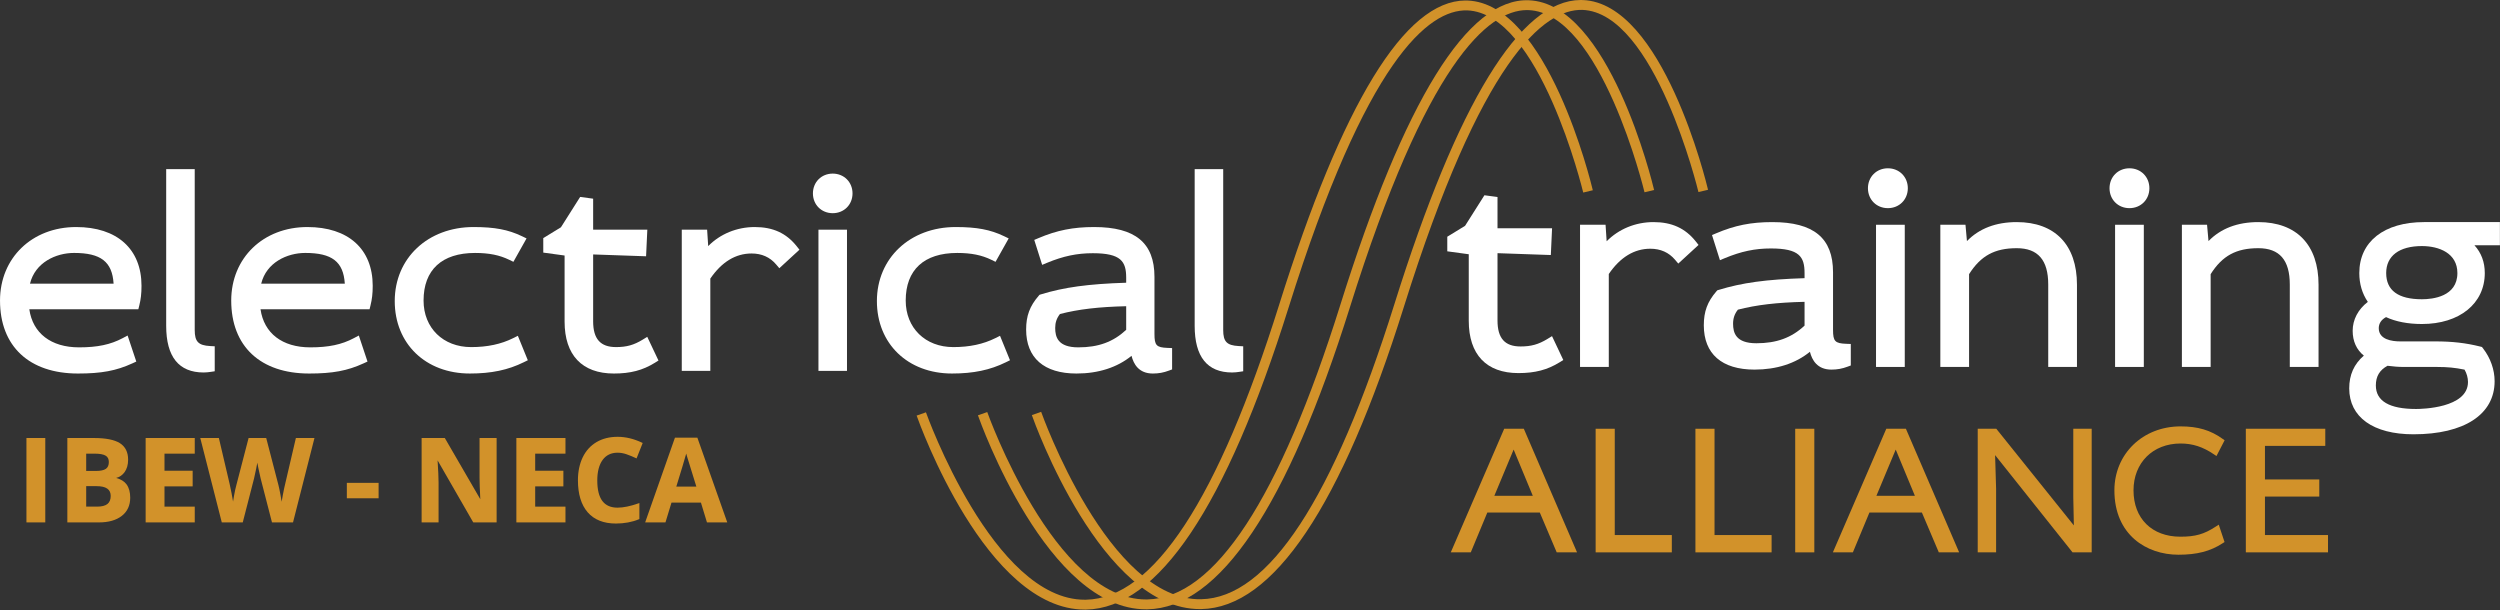 <?xml version="1.0" encoding="UTF-8" standalone="no"?>
<!DOCTYPE svg PUBLIC "-//W3C//DTD SVG 1.1//EN" "http://www.w3.org/Graphics/SVG/1.1/DTD/svg11.dtd">
<svg width="100%" height="100%" viewBox="0 0 2672 652" version="1.1" xmlns="http://www.w3.org/2000/svg" xmlns:xlink="http://www.w3.org/1999/xlink" xml:space="preserve" xmlns:serif="http://www.serif.com/" style="fill-rule:evenodd;clip-rule:evenodd;stroke-linejoin:round;stroke-miterlimit:2;">
    <rect x="0" y="0" width="2672" height="652" fill="#333333" stroke="none"/>
    <g transform="matrix(1,0,0,1,-170.412,-105.524)">
        <g transform="matrix(4.167,0,0,4.167,0,0)">
            <g transform="matrix(1,0,0,1,348.735,25.437)">
                <path d="M0,156.111C-25.31,156.223 -42.458,108.399 -43.18,106.355L-40.795,105.518C-40.624,106.003 -23.479,154.078 0.227,153.583C17.49,153.276 34.17,127.817 49.806,77.914C66.01,26.199 82.076,-0.045 97.565,-0.111C97.747,-0.112 97.929,-0.108 98.111,-0.1C118.633,0.622 129.791,46.602 130.259,48.561L127.799,49.147C127.688,48.684 116.626,3.08 98.018,2.424C88.175,2.171 72.164,15.015 52.22,78.67C36.221,129.729 18.738,155.78 0.268,156.11C0.182,156.11 0.091,156.111 0,156.111" style="fill:rgb(210,146,42);fill-rule:nonzero;"/>
            </g>
        </g>
        <g transform="matrix(4.167,0,0,4.167,0,0)">
            <g transform="matrix(1,0,0,1,334.908,24.887)">
                <path d="M0,156.719C-25.31,156.832 -42.457,109.007 -43.18,106.963L-40.794,106.126C-40.624,106.607 -23.524,154.292 -0.011,154.192C0.071,154.192 0.145,154.192 0.227,154.191C17.49,153.884 34.169,128.425 49.806,78.522C66.198,26.205 82.455,-0.113 98.107,0.509C118.628,1.23 129.792,47.21 130.254,49.169L127.794,49.755C127.684,49.292 116.626,3.688 98.018,3.032C97.875,3.028 97.732,3.025 97.589,3.025C87.674,3.067 71.875,16.547 52.22,79.278C36.22,130.338 18.743,156.389 0.268,156.718C0.182,156.719 0.091,156.719 0,156.719" style="fill:rgb(210,146,42);fill-rule:nonzero;"/>
            </g>
        </g>
        <g transform="matrix(4.167,0,0,4.167,0,0)">
            <g transform="matrix(1,0,0,1,319.185,25.563)">
                <path d="M0,156.111C-25.31,156.223 -42.457,108.399 -43.18,106.355L-40.794,105.518C-40.624,105.998 -23.529,153.684 -0.011,153.584C0.071,153.584 0.145,153.583 0.223,153.583C17.486,153.276 34.166,127.817 49.806,77.914C66.006,26.199 82.072,-0.045 97.565,-0.111C97.743,-0.112 97.925,-0.108 98.106,-0.1C118.629,0.622 129.791,46.602 130.254,48.561L127.794,49.147C127.688,48.684 116.627,3.08 98.018,2.424C88.136,2.171 72.164,15.015 52.216,78.67C36.216,129.729 18.738,155.78 0.268,156.11C0.177,156.11 0.086,156.111 0,156.111" style="fill:rgb(210,146,42);fill-rule:nonzero;"/>
            </g>
        </g>
        <g transform="matrix(4.167,0,0,4.167,0,0)">
            <g transform="matrix(1,0,0,1,48.589,106.613)">
                <path d="M0,-8.538C1.314,-13.935 6.607,-16.412 11.298,-16.412C18.15,-16.412 21.089,-14.181 21.443,-8.538M11.839,-23.055C0.524,-23.055 -7.69,-15.128 -7.69,-4.201C-7.69,7.52 -0.214,14.517 12.311,14.517C18.333,14.517 22.116,13.809 26.265,11.909L27.265,11.447L25.037,4.769L23.758,5.45C20.64,7.101 17.298,7.804 12.582,7.804C5.394,7.804 0.712,4.184 -0.175,-1.961L27.789,-1.961L28.024,-2.891C28.435,-4.524 28.601,-6 28.601,-7.983C28.601,-17.421 22.334,-23.055 11.839,-23.055" style="fill:white;fill-rule:nonzero;"/>
            </g>
        </g>
        <g transform="matrix(4.167,0,0,4.167,0,0)">
            <g transform="matrix(1,0,0,1,90.84,79.592)">
                <path d="M0,30.382L0,-10.888L-7.319,-10.888L-7.319,29.304C-7.319,37.243 -4.087,41.27 2.284,41.27C2.97,41.27 3.581,41.191 4.083,41.117L5.131,40.96L5.131,34.553L3.97,34.492C0.93,34.326 0,33.365 0,30.382" style="fill:white;fill-rule:nonzero;"/>
            </g>
        </g>
        <g transform="matrix(4.167,0,0,4.167,0,0)">
            <g transform="matrix(1,0,0,1,129.335,106.613)">
                <path d="M0,-8.538L-21.443,-8.538C-20.128,-13.935 -14.835,-16.412 -10.145,-16.412C-3.297,-16.412 -0.354,-14.181 0,-8.538M-9.604,-23.055C-20.919,-23.055 -29.133,-15.128 -29.133,-4.201C-29.133,7.52 -21.657,14.517 -9.132,14.517C-3.109,14.517 0.673,13.809 4.817,11.909L5.822,11.447L3.594,4.769L2.311,5.45C-0.803,7.101 -4.145,7.804 -8.861,7.804C-16.054,7.804 -20.731,4.184 -21.618,-1.961L6.346,-1.961L6.577,-2.891C6.988,-4.524 7.158,-6 7.158,-7.983C7.158,-17.421 0.891,-23.055 -9.604,-23.055" style="fill:white;fill-rule:nonzero;"/>
            </g>
        </g>
        <g transform="matrix(4.167,0,0,4.167,0,0)">
            <g transform="matrix(1,0,0,1,172.534,92.637)">
                <path d="M0,19.411C-3.096,20.957 -6.625,21.713 -10.795,21.713C-17.979,21.713 -22.998,16.804 -22.998,9.773C-22.998,1.903 -18.303,-2.433 -9.782,-2.433C-6.21,-2.433 -3.502,-1.887 -1,-0.665L0.044,-0.158L3.415,-6.163L2.232,-6.731C-1.292,-8.421 -4.773,-9.08 -10.184,-9.08C-21.893,-9.08 -30.391,-1.092 -30.391,9.909C-30.391,20.848 -22.469,28.491 -11.127,28.491C-5.625,28.491 -1.354,27.6 2.712,25.595L3.743,25.089L1.188,18.817L0,19.411Z" style="fill:white;fill-rule:nonzero;"/>
            </g>
        </g>
        <g transform="matrix(4.167,0,0,4.167,0,0)">
            <g transform="matrix(1,0,0,1,205.745,84.528)">
                <path d="M0,27.907C-2.28,29.3 -4.14,29.82 -6.852,29.82C-10.853,29.82 -12.713,27.723 -12.713,23.217L-12.713,6.058L0.865,6.53L1.184,-0.292L-12.713,-0.292L-12.713,-8.244L-16.045,-8.695L-20.976,-0.907L-25.504,1.865L-25.504,5.586L-20.037,6.333L-20.037,23.286C-20.037,31.872 -15.547,36.602 -7.394,36.602C-3.145,36.602 0,35.777 3.109,33.851L4.044,33.27L1.166,27.191L0,27.907Z" style="fill:white;fill-rule:nonzero;"/>
            </g>
        </g>
        <g transform="matrix(4.167,0,0,4.167,0,0)">
            <g transform="matrix(1,0,0,1,234.486,120.456)">
                <path d="M0,-36.898C-4.612,-36.898 -8.883,-35.116 -11.944,-32.011L-12.22,-36.221L-18.722,-36.221L-18.722,0L-11.398,0L-11.398,-23.678C-8.477,-27.95 -4.913,-30.116 -0.812,-30.116C1.782,-30.116 3.896,-29.172 5.472,-27.312L6.302,-26.334L11.464,-31.085L10.752,-31.981C8.079,-35.335 4.664,-36.898 0,-36.898" style="fill:white;fill-rule:nonzero;"/>
            </g>
        </g>
        <g transform="matrix(4.167,0,0,4.167,0,0)">
            <g transform="matrix(1,0,0,1,-18,-20.311)">
                <rect x="268.822" y="104.547" width="7.319" height="36.217" style="fill:white;"/>
            </g>
        </g>
        <g transform="matrix(4.167,0,0,4.167,0,0)">
            <g transform="matrix(-1,0,0,1,254.482,80.005)">
                <path d="M0,-10.154C2.896,-10.154 5.079,-7.97 5.079,-5.074C5.079,-2.179 2.896,0 0,0C-2.896,0 -5.079,-2.179 -5.079,-5.074C-5.079,-7.97 -2.896,-10.154 0,-10.154" style="fill:white;fill-rule:nonzero;"/>
            </g>
        </g>
        <g transform="matrix(4.167,0,0,4.167,0,0)">
            <g transform="matrix(1,0,0,1,296.205,92.637)">
                <path d="M0,19.411C-3.097,20.957 -6.625,21.713 -10.796,21.713C-17.984,21.713 -23.002,16.804 -23.002,9.773C-23.002,1.903 -18.308,-2.433 -9.783,-2.433C-6.21,-2.433 -3.502,-1.887 -1.004,-0.665L0.039,-0.154L3.411,-6.163L2.227,-6.731C-1.293,-8.421 -4.773,-9.08 -10.189,-9.08C-21.893,-9.08 -30.392,-1.092 -30.392,9.909C-30.392,20.848 -22.469,28.491 -11.132,28.491C-5.625,28.491 -1.354,27.6 2.712,25.595L3.743,25.089L1.188,18.817L0,19.411Z" style="fill:white;fill-rule:nonzero;"/>
            </g>
        </g>
        <g transform="matrix(4.167,0,0,4.167,0,0)">
            <g transform="matrix(1,0,0,1,329.752,100.822)">
                <path d="M0,3.044L0,9.102C-3.323,12.202 -7.131,13.595 -12.276,13.595C-17.53,13.595 -18.207,10.931 -18.207,8.612C-18.207,7.232 -17.827,6.119 -16.984,5.04C-12.215,3.817 -7.053,3.21 0,3.044M7.254,10.167L7.254,-4.485C7.254,-13.206 2.332,-17.264 -8.223,-17.264C-13.617,-17.264 -17.77,-16.434 -22.552,-14.398L-23.579,-13.962L-21.552,-7.564L-20.312,-8.08C-16.137,-9.813 -12.625,-10.551 -8.56,-10.551C-1.323,-10.551 0,-8.441 0,-4.284L0,-2.982C-9.739,-2.672 -15.949,-1.817 -21.888,0.009L-22.225,0.114L-22.456,0.38C-24.731,3.014 -25.662,5.516 -25.662,9.019C-25.662,16.298 -21.076,20.308 -12.748,20.308C-7.114,20.308 -2.284,18.744 1.372,15.766C1.891,17.862 3.223,20.308 6.835,20.308C8.315,20.308 9.595,20.076 10.979,19.552L11.778,19.255L11.778,13.778L10.595,13.735C7.752,13.622 7.254,13.089 7.254,10.167" style="fill:white;fill-rule:nonzero;"/>
            </g>
        </g>
        <g transform="matrix(4.167,0,0,4.167,0,0)">
            <g transform="matrix(1,0,0,1,354.637,79.592)">
                <path d="M0,30.382L0,-10.888L-7.319,-10.888L-7.319,29.304C-7.319,37.243 -4.087,41.27 2.284,41.27C2.97,41.27 3.582,41.191 4.083,41.117L5.132,40.96L5.132,34.553L3.97,34.492C0.931,34.326 0,33.365 0,30.382" style="fill:white;fill-rule:nonzero;"/>
            </g>
        </g>
        <g transform="matrix(4.167,0,0,4.167,0,0)">
            <g transform="matrix(1,0,0,1,437.796,84.161)">
                <path d="M0,28.101C-2.296,29.504 -4.169,30.027 -6.9,30.027C-10.929,30.027 -12.802,27.916 -12.802,23.378L-12.802,6.1L0.875,6.575L1.191,-0.295L-12.802,-0.295L-12.802,-8.303L-16.157,-8.756L-21.123,-0.915L-25.684,1.878L-25.684,5.624L-20.177,6.376L-20.177,23.448C-20.177,32.094 -15.656,36.857 -7.445,36.857C-3.162,36.857 0,36.026 3.131,34.086L4.072,33.501L1.179,27.38L0,28.101Z" style="fill:white;fill-rule:nonzero;"/>
            </g>
        </g>
        <g transform="matrix(4.167,0,0,4.167,0,0)">
            <g transform="matrix(1,0,0,1,465.01,119.446)">
                <path d="M0,-37.156C-4.64,-37.156 -8.94,-35.362 -12.023,-32.239L-12.301,-36.474L-18.849,-36.474L-18.849,0L-11.474,0L-11.474,-23.844C-8.536,-28.149 -4.947,-30.326 -0.813,-30.326C1.794,-30.326 3.927,-29.376 5.515,-27.503L6.351,-26.518L11.548,-31.298L10.831,-32.204C8.141,-35.581 4.696,-37.156 0,-37.156" style="fill:white;fill-rule:nonzero;"/>
            </g>
        </g>
        <g transform="matrix(4.167,0,0,4.167,0,0)">
            <g transform="matrix(1,0,0,1,503.749,99.675)">
                <path d="M0,3.065L0,9.165C-3.347,12.287 -7.182,13.69 -12.362,13.69C-17.652,13.69 -18.334,11.007 -18.334,8.672C-18.334,7.283 -17.951,6.161 -17.099,5.075C-12.301,3.844 -7.103,3.232 0,3.065M7.305,10.238L7.305,-4.517C7.305,-13.298 2.353,-17.384 -8.285,-17.384C-13.717,-17.384 -17.895,-16.548 -22.705,-14.499L-23.739,-14.06L-21.703,-7.617L-20.454,-8.136C-16.25,-9.881 -12.714,-10.624 -8.624,-10.624C-1.333,-10.624 0,-8.5 0,-4.314L0,-3.003C-9.807,-2.691 -16.061,-1.83 -22.041,0.009L-22.385,0.114L-22.617,0.383C-24.908,3.03 -25.841,5.55 -25.841,9.082C-25.841,16.412 -21.224,20.449 -12.837,20.449C-7.159,20.449 -2.3,18.875 1.376,15.876C1.904,17.982 3.245,20.449 6.882,20.449C8.373,20.449 9.662,20.216 11.056,19.689L11.86,19.39L11.86,13.875L10.669,13.831C7.806,13.717 7.305,13.18 7.305,10.238" style="fill:white;fill-rule:nonzero;"/>
            </g>
        </g>
        <g transform="matrix(4.167,0,0,4.167,0,0)">
            <g transform="matrix(-1,0,0,1,525.121,78.713)">
                <path d="M-0.001,-10.225C2.915,-10.225 5.114,-8.026 5.114,-5.11C5.114,-2.195 2.915,0 -0.001,0C-2.916,0 -5.115,-2.195 -5.115,-5.11C-5.115,-8.026 -2.916,-10.225 -0.001,-10.225" style="fill:white;fill-rule:nonzero;"/>
            </g>
        </g>
        <g transform="matrix(4.167,0,0,4.167,0,0)">
            <g transform="matrix(1,0,0,1,558.171,119.446)">
                <path d="M0,-37.156C-5.339,-37.156 -9.618,-35.52 -12.771,-32.287L-13.146,-36.474L-19.597,-36.474L-19.597,0L-12.227,0L-12.227,-23.8C-9.231,-28.528 -5.665,-30.463 0,-30.463C5.435,-30.463 8.078,-27.424 8.078,-21.161L8.078,0L15.448,0L15.448,-21.091C15.448,-31.302 9.819,-37.156 0,-37.156" style="fill:white;fill-rule:nonzero;"/>
            </g>
        </g>
        <g transform="matrix(4.167,0,0,4.167,0,0)">
            <g transform="matrix(1,0,0,1,-18,-22.584)">
                <rect x="601.396" y="105.557" width="7.37" height="36.47" style="fill:white;"/>
            </g>
        </g>
        <g transform="matrix(4.167,0,0,4.167,0,0)">
            <g transform="matrix(1,0,0,1,-18,-22.584)">
                <rect x="540.08" y="105.557" width="7.371" height="36.47" style="fill:white;"/>
            </g>
        </g>
        <g transform="matrix(4.167,0,0,4.167,0,0)">
            <g transform="matrix(-1,0,0,1,587.085,78.713)">
                <path d="M0.004,-10.225C2.92,-10.225 5.114,-8.026 5.114,-5.11C5.114,-2.195 2.92,0 0.004,0C-2.911,0 -5.11,-2.195 -5.11,-5.11C-5.11,-8.026 -2.911,-10.225 0.004,-10.225" style="fill:white;fill-rule:nonzero;"/>
            </g>
        </g>
        <g transform="matrix(4.167,0,0,4.167,0,0)">
            <g transform="matrix(1,0,0,1,620.134,119.446)">
                <path d="M0,-37.156C-5.343,-37.156 -9.622,-35.52 -12.775,-32.287L-13.149,-36.474L-19.601,-36.474L-19.601,0L-12.229,0L-12.229,-23.8C-9.235,-28.528 -5.669,-30.463 0,-30.463C5.432,-30.463 8.074,-27.424 8.074,-21.161L8.074,0L15.449,0L15.449,-21.091C15.449,-31.302 9.815,-37.156 0,-37.156" style="fill:white;fill-rule:nonzero;"/>
            </g>
        </g>
        <g transform="matrix(4.167,0,0,4.167,0,0)">
            <g transform="matrix(1,0,0,1,671.195,123.646)">
                <path d="M0,-28.286C0,-22.222 -6.363,-21.566 -9.099,-21.566C-15.181,-21.566 -18.264,-23.827 -18.264,-28.286C-18.264,-32.683 -14.921,-35.208 -9.099,-35.208C-4.701,-35.208 0,-33.387 0,-28.286M-17.921,-4.503C-16.407,-4.309 -15.149,-4.2 -13.519,-4.2L-5.158,-4.2C-2.551,-4.2 -0.603,-4.015 1.834,-3.514C2.393,-2.564 2.718,-1.407 2.718,-0.343C2.718,6.385 -9.23,6.579 -10.594,6.579C-17.445,6.579 -20.915,4.547 -20.915,0.546C-20.915,-1.786 -19.961,-3.399 -17.921,-4.503M10.906,-41.356L-8.554,-41.356C-18.8,-41.356 -25.159,-36.347 -25.159,-28.286C-25.159,-25.511 -24.429,-23.031 -22.974,-20.889C-25.463,-18.985 -26.861,-16.337 -26.861,-13.466C-26.861,-10.796 -25.858,-8.602 -23.994,-7.111C-26.514,-4.93 -27.745,-2.168 -27.745,1.293C-27.745,8.668 -21.588,13.07 -11.275,13.07C1.764,13.07 9.548,7.982 9.548,-0.545C9.548,-3.505 8.487,-6.504 6.565,-8.984L6.302,-9.323L5.889,-9.429C2.159,-10.361 -1.306,-10.757 -5.699,-10.757L-14.675,-10.757C-16.729,-10.757 -20.168,-11.196 -20.168,-14.143C-20.168,-15.352 -19.508,-16.346 -18.299,-16.984C-15.836,-15.828 -12.674,-15.216 -9.099,-15.216C0.55,-15.216 7.027,-20.467 7.027,-28.286C7.027,-31.087 6.14,-33.475 4.376,-35.41L10.906,-35.41L10.906,-41.356Z" style="fill:white;fill-rule:nonzero;"/>
            </g>
        </g>
        <g transform="matrix(4.167,0,0,4.167,0,0)">
            <g transform="matrix(1,0,0,1,434.045,149.801)">
                <path d="M0,2.691L-9.866,2.691L-4.915,-9.166L0,2.691ZM-7.332,-14.506L-21.036,17.197L-15.906,17.197L-11.665,6.99L1.799,6.99L6.132,17.197L11.35,17.197L-2.303,-14.506L-7.332,-14.506Z" style="fill:rgb(210,146,42);fill-rule:nonzero;"/>
            </g>
        </g>
        <g transform="matrix(4.167,0,0,4.167,0,0)">
            <g transform="matrix(1,0,0,1,455.065,166.999)">
                <path d="M0,-31.703L-4.902,-31.703L-4.902,0L14.637,0L14.637,-4.438L0,-4.438L0,-31.703Z" style="fill:rgb(210,146,42);fill-rule:nonzero;"/>
            </g>
        </g>
        <g transform="matrix(4.167,0,0,4.167,0,0)">
            <g transform="matrix(1,0,0,1,480.657,166.999)">
                <path d="M0,-31.703L-4.898,-31.703L-4.898,0L14.637,0L14.637,-4.438L0,-4.438L0,-31.703Z" style="fill:rgb(210,146,42);fill-rule:nonzero;"/>
            </g>
        </g>
        <g transform="matrix(4.167,0,0,4.167,0,0)">
            <g transform="matrix(1,0,0,1,-18,77.295)">
                <rect x="519.352" y="58.001" width="4.902" height="31.703" style="fill:rgb(210,146,42);"/>
            </g>
        </g>
        <g transform="matrix(4.167,0,0,4.167,0,0)">
            <g transform="matrix(1,0,0,1,532.049,149.801)">
                <path d="M0,2.691L-9.871,2.691L-4.916,-9.166L0,2.691ZM-7.332,-14.506L-21.037,17.197L-15.906,17.197L-11.665,6.99L1.799,6.99L6.132,17.197L11.35,17.197L-2.307,-14.506L-7.332,-14.506Z" style="fill:rgb(210,146,42);fill-rule:nonzero;"/>
            </g>
        </g>
        <g transform="matrix(4.167,0,0,4.167,0,0)">
            <g transform="matrix(1,0,0,1,572.677,149.41)">
                <path d="M0,3.475L0.145,10.68L-19.745,-14.112L-24.512,-14.112L-24.512,17.587L-19.798,17.587L-19.798,1.251L-20.056,-7.354L-0.193,17.587L4.718,17.587L4.718,-14.112L0,-14.112L0,3.475Z" style="fill:rgb(210,146,42);fill-rule:nonzero;"/>
            </g>
        </g>
        <g transform="matrix(4.167,0,0,4.167,0,0)">
            <g transform="matrix(1,0,0,1,600.19,163.213)">
                <path d="M0,-24.134C3.091,-24.134 5.726,-23.28 8.553,-21.363L9.21,-20.921L11.298,-24.957L10.803,-25.316C7.673,-27.566 4.443,-28.525 0,-28.525C-9.673,-28.525 -16.97,-21.469 -16.97,-12.114C-16.97,-0.712 -8.728,4.391 -0.56,4.391C4.241,4.391 7.643,3.507 10.825,1.432L11.28,1.139L9.796,-3.322L9.03,-2.822C6.023,-0.862 3.817,-0.231 -0.048,-0.231C-7.349,-0.231 -12.067,-4.897 -12.067,-12.114C-12.067,-19.193 -7.104,-24.134 0,-24.134" style="fill:rgb(210,146,42);fill-rule:nonzero;"/>
            </g>
        </g>
        <g transform="matrix(4.167,0,0,4.167,0,0)">
            <g transform="matrix(1,0,0,1,621.835,139.732)">
                <path d="M0,22.827L0,12.957L13.937,12.957L13.937,8.566L0,8.566L0,-0.043L15.474,-0.043L15.474,-4.438L-4.902,-4.438L-4.902,27.265L16.174,27.265L16.174,22.827L0,22.827Z" style="fill:rgb(210,146,42);fill-rule:nonzero;"/>
            </g>
        </g>
        <g transform="matrix(4.167,0,0,4.167,0,0)">
            <g transform="matrix(1,0,0,1,-18,71.982)">
                <rect x="65.678" y="65.686" width="4.833" height="21.646" style="fill:rgb(210,146,42);"/>
            </g>
        </g>
        <g transform="matrix(4.167,0,0,4.167,0,0)">
            <g transform="matrix(1,0,0,1,68.051,151.407)">
                <path d="M0,-5.829C-0.521,-5.472 -1.389,-5.287 -2.576,-5.287L-5.05,-5.287L-5.05,-9.724L-2.827,-9.724C-1.565,-9.724 -0.635,-9.552 -0.066,-9.212C0.49,-8.886 0.759,-8.351 0.759,-7.585C0.759,-6.756 0.512,-6.183 0,-5.829M-5.05,-1.389L-2.403,-1.389C0.048,-1.389 1.239,-0.572 1.239,1.112C1.239,2.043 0.957,2.74 0.406,3.181C-0.159,3.635 -1.054,3.864 -2.253,3.864L-5.05,3.864L-5.05,-1.389ZM2.637,-3.492C3.511,-3.717 4.229,-4.206 4.781,-4.956C5.394,-5.794 5.707,-6.879 5.707,-8.184C5.707,-10.107 4.993,-11.536 3.585,-12.423C2.196,-13.296 -0.048,-13.737 -3.087,-13.737L-9.883,-13.737L-9.883,7.908L-1.747,7.908C0.692,7.908 2.65,7.349 4.08,6.241C5.517,5.126 6.245,3.551 6.245,1.567C6.245,0.164 5.936,-0.974 5.319,-1.825C4.754,-2.605 3.85,-3.166 2.637,-3.492" style="fill:rgb(210,146,42);fill-rule:nonzero;"/>
            </g>
        </g>
        <g transform="matrix(4.167,0,0,4.167,0,0)">
            <g transform="matrix(1,0,0,1,78.252,137.668)">
                <path d="M0,21.646L12.596,21.646L12.596,17.602L4.833,17.602L4.833,12.407L12.058,12.407L12.058,8.393L4.833,8.393L4.833,4.013L12.596,4.013L12.596,0L0,0L0,21.646Z" style="fill:rgb(210,146,42);fill-rule:nonzero;"/>
            </g>
        </g>
        <g transform="matrix(4.167,0,0,4.167,0,0)">
            <g transform="matrix(1,0,0,1,114.044,147.55)">
                <path d="M0,1.883C-0.176,2.589 -0.375,3.515 -0.586,4.64C-0.71,5.306 -0.82,5.914 -0.904,6.456C-0.992,5.905 -1.098,5.301 -1.217,4.649C-1.42,3.555 -1.592,2.726 -1.733,2.188L-4.869,-9.884L-9.385,-9.884L-12.521,2.183C-12.706,2.827 -12.904,3.739 -13.116,4.904C-13.222,5.49 -13.306,5.993 -13.372,6.417C-13.588,5.085 -13.879,3.564 -14.254,1.883L-16.984,-9.764L-17.01,-9.884L-21.782,-9.884L-16.26,11.767L-10.884,11.767L-7.978,0.467C-7.85,-0.035 -7.665,-0.878 -7.436,-2.029C-7.316,-2.615 -7.224,-3.123 -7.149,-3.551C-7.074,-3.136 -6.977,-2.633 -6.854,-2.042C-6.598,-0.794 -6.412,0.044 -6.307,0.441L-3.417,11.648L-3.387,11.767L2.007,11.767L7.462,-9.689L7.511,-9.884L2.744,-9.884L0,1.883Z" style="fill:rgb(210,146,42);fill-rule:nonzero;"/>
            </g>
        </g>
        <g transform="matrix(4.167,0,0,4.167,0,0)">
            <g transform="matrix(1,0,0,1,-18,77.298)">
                <rect x="147.858" y="71.873" width="8.146" height="3.956" style="fill:rgb(210,146,42);"/>
            </g>
        </g>
        <g transform="matrix(4.167,0,0,4.167,0,0)">
            <g transform="matrix(1,0,0,1,163.895,149.06)">
                <path d="M0,-1.138C0,-0.057 0.066,1.773 0.194,4.309L-8.865,-11.312L-8.909,-11.392L-14.858,-11.392L-14.858,10.254L-10.51,10.254L-10.51,0.057C-10.51,-1.098 -10.593,-3.017 -10.761,-5.65L-1.658,10.179L-1.614,10.254L4.379,10.254L4.379,-11.392L0,-11.392L0,-1.138Z" style="fill:rgb(210,146,42);fill-rule:nonzero;"/>
            </g>
        </g>
        <g transform="matrix(4.167,0,0,4.167,0,0)">
            <g transform="matrix(1,0,0,1,173.338,137.668)">
                <path d="M0,21.646L12.596,21.646L12.596,17.602L4.829,17.602L4.829,12.407L12.058,12.407L12.058,8.393L4.829,8.393L4.829,4.013L12.596,4.013L12.596,0L0,0L0,21.646Z" style="fill:rgb(210,146,42);fill-rule:nonzero;"/>
            </g>
        </g>
        <g transform="matrix(4.167,0,0,4.167,0,0)">
            <g transform="matrix(1,0,0,1,199.297,155.532)">
                <path d="M0,-14.097C0.758,-14.097 1.543,-13.96 2.329,-13.682C3.122,-13.404 3.929,-13.074 4.723,-12.694L4.869,-12.628L6.443,-16.588L6.311,-16.65C4.207,-17.66 2.086,-18.171 0,-18.171C-2.051,-18.171 -3.868,-17.713 -5.398,-16.813C-6.929,-15.913 -8.124,-14.599 -8.94,-12.91C-9.751,-11.226 -10.166,-9.245 -10.166,-7.009C-10.166,-3.468 -9.323,-0.707 -7.661,1.198C-5.994,3.108 -3.559,4.074 -0.423,4.074C1.746,4.074 3.74,3.703 5.504,2.966L5.597,2.927L5.597,-1.188L5.394,-1.113C3.29,-0.371 1.473,0.003 0,0.003C-3.502,0.003 -5.204,-2.282 -5.204,-6.983C-5.204,-9.223 -4.741,-10.996 -3.833,-12.24C-2.933,-13.475 -1.645,-14.097 0,-14.097" style="fill:rgb(210,146,42);fill-rule:nonzero;"/>
            </g>
        </g>
        <g transform="matrix(4.167,0,0,4.167,0,0)">
            <g transform="matrix(1,0,0,1,219.505,146.764)">
                <path d="M0,3.37L-5.142,3.37C-3.841,-0.842 -3.003,-3.634 -2.598,-5.103C-2.531,-4.851 -2.448,-4.56 -2.355,-4.242C-2.183,-3.665 -1.433,-1.243 0,3.37M0.26,-9.182L-5.491,-9.182L-13.059,12.345L-13.129,12.552L-7.925,12.552L-6.377,7.472L1.173,7.472L2.721,12.552L7.93,12.552L0.26,-9.182Z" style="fill:rgb(210,146,42);fill-rule:nonzero;"/>
            </g>
        </g>
    </g>
</svg>
